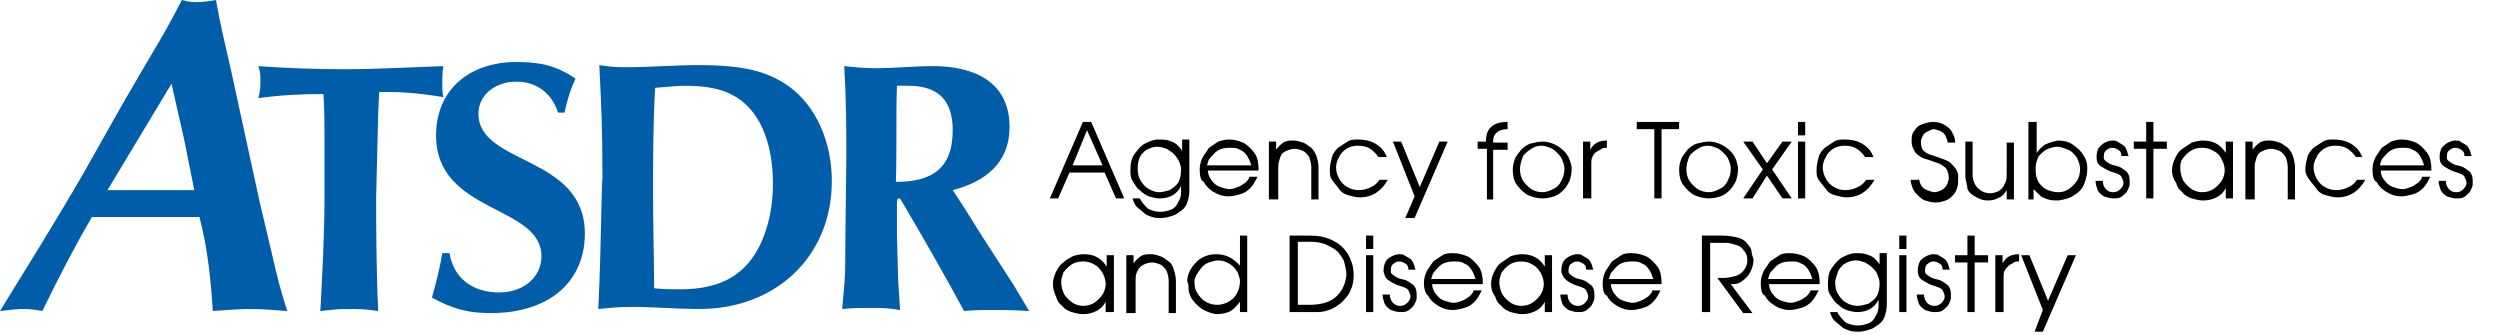 <?xml version="1.0" encoding="utf-8"?>
<!-- Generator: Adobe Illustrator 15.1.0, SVG Export Plug-In  -->
<!DOCTYPE svg PUBLIC "-//W3C//DTD SVG 1.1//EN" "http://www.w3.org/Graphics/SVG/1.1/DTD/svg11.dtd">
<svg version="1.1"
	 xmlns="http://www.w3.org/2000/svg" xmlns:xlink="http://www.w3.org/1999/xlink" xmlns:a="http://ns.adobe.com/AdobeSVGViewerExtensions/3.0/"
	 x="0px" y="0px" width="246px" height="33px" viewBox="0 0 246 33"
	 overflow="visible" enable-background="new 0 0 246 33" xml:space="preserve">
<defs>
</defs>
<path fill="#005DAA" d="M22.776,7.118C21.962,3.457,21.759,2.847,21.251,0C20.64,0.102,20.03,0.204,19.42,0.204
	c-0.508,0-0.814,0-1.525-0.204c-1.932,3.763-2.338,4.168-5.795,10.167l-3.965,7.018C5.491,21.76,2.746,26.131,0,30.605
	c0.813-0.102,1.729-0.202,2.237-0.202c0.812,0,1.423,0.101,1.931,0.202c1.526-3.15,3.152-6.303,4.88-9.254c1.933,0,3.763,0,5.694,0
	c1.627,0,3.254,0,4.881,0c0.813,3.052,1.118,6.204,1.322,9.254c1.22-0.102,2.745-0.202,3.66-0.202c1.22,0,2.44,0.101,3.661,0.202
	c-0.712-2.236-0.915-3.05-1.525-5.694l-1.221-5.185L22.776,7.118L22.776,7.118L22.776,7.118z M16.878,8.237l1.221,5.389l1.017,5.083
	c-1.626,0-3.152,0-4.677,0c-1.526,0-2.135,0-3.864,0L16.878,8.237L16.878,8.237L16.878,8.237z"/>
<path fill="#005DAA" d="M37.215,11.083l0.101-2.033c0.408,0,0.61,0,0.915,0c1.323,0,2.949,0.102,5.39,0.508
	c-0.101-0.609-0.101-0.813-0.101-1.321c0-0.51,0-1.018,0.101-1.729c-3.254,0.102-6.405,0.304-9.761,0.304
	c-2.847,0-5.592-0.102-8.439-0.304c0.204,0.609,0.204,0.812,0.204,1.524c0,0.507,0,0.813-0.204,1.627
	c2.135-0.306,4.271-0.407,6.406-0.407c0.102,1.526,0.102,2.949,0.102,4.475v5.593c0,3.761-0.204,7.523-0.407,11.285
	c1.118-0.102,1.524-0.202,2.542-0.202c1.22,0,1.83,0,3.153,0.202c-0.204-3.762-0.204-9.556-0.204-11.185L37.215,11.083
	L37.215,11.083L37.215,11.083z"/>
<path fill="#005DAA" d="M55.517,11.185c0.407-1.728,0.609-2.339,1.118-3.458C54.805,6.508,53.279,6.1,50.839,6.1
	c-4.78,0-7.93,2.849-7.93,7.22c0,7.729,10.37,6.812,10.37,11.896c0,2.033-1.728,3.559-4.168,3.559c-2.644,0-4.474-1.424-4.88-3.864
	h-0.711c-0.204,1.323-0.61,2.95-1.018,4.373c2.034,1.119,3.559,1.524,5.796,1.524c5.694,0,9.252-3.051,9.252-7.83
	c0-7.727-10.472-6.708-10.472-11.793c0-1.831,1.626-3.152,3.762-3.152c1.932,0,3.457,1.119,4.067,3.05h0.61V11.185L55.517,11.185z"
	/>
<path fill="#005DAA" d="M58.872,30.403c1.321-0.103,1.831-0.205,3.254-0.205c2.237,0,4.474,0.205,6.711,0.205
	c7.422,0,13.015-5.085,13.015-12.608c0-3.763-1.525-7.322-4.168-9.254c-2.135-1.523-4.473-2.134-8.948-2.134
	c-2.338,0-4.677,0.204-7.016,0.204c-1.016,0-1.423,0-2.746-0.204c0.204,4.373,0.306,6,0.306,11.184
	C59.177,17.997,59.177,24.199,58.872,30.403L58.872,30.403L58.872,30.403z M74.937,23.793c-1.424,3.152-3.863,4.676-8.032,4.676
	c-1.018,0-1.424,0-2.542-0.101c0-3.051-0.101-6.101-0.101-9.252c0-3.457,0-6.916,0.203-10.474c1.423-0.103,2.136-0.204,2.948-0.204
	c2.034,0,3.559,0.305,4.678,0.915c2.542,1.323,3.966,4.474,3.966,8.745C76.056,20.54,75.547,22.369,74.937,23.793L74.937,23.793
	L74.937,23.793z"/>
<path fill="#005DAA" d="M83.173,25.726c0,1.625-0.101,2.439-0.306,4.677c1.22-0.103,1.628-0.103,2.746-0.103
	c1.221,0,1.729,0,2.949,0.203c-0.102-2.034-0.203-2.746-0.203-3.761l-0.101-3.56c0-1.12,0-2.134,0-3.254
	c0-0.306,0.101-0.407,0.203-0.407s0.102,0,0.407,0.51c2.034,3.456,4.067,7.014,5.998,10.573c1.221-0.102,1.729-0.102,2.847-0.102
	c1.119,0,1.729,0,3.559,0.102l-1.525-2.542l-3.151-4.88c-1.525-2.44-1.831-2.949-2.847-4.475c3.151-0.812,5.592-2.643,5.592-6.201
	c0-4.576-3.661-5.999-7.524-5.999c-1.83,0-3.762,0.203-5.592,0.203c-0.712,0-1.221,0-3.151-0.203
	c0.203,3.659,0.203,5.591,0.203,9.252C83.173,23.081,83.173,25.318,83.173,25.726L83.173,25.726L83.173,25.726z M88.155,17.897
	c0.102-3.154,0-6.306,0.102-9.458c0.61,0,0.812,0,1.117,0c2.95,0,4.373,1.424,4.373,4.373
	C93.748,16.574,91.714,17.897,88.155,17.897L88.155,17.897L88.155,17.897z"/>
<path d="M106.559,11.999h0.813l3.253,7.523h-0.813l-1.118-2.542h-3.457l-1.118,2.542h-0.813L106.559,11.999z M106.965,12.812
	l-1.423,3.458h2.95L106.965,12.812z"/>
<path d="M111.236,16.674c0-0.608,0.103-1.117,0.407-1.525c0.305-0.406,0.61-0.812,1.016-1.016c0.407-0.202,0.814-0.406,1.322-0.406
	c0.305,0,0.711,0,1.017,0.101c0.305,0.104,0.61,0.204,0.813,0.407c0.203,0.204,0.406,0.406,0.509,0.61v-1.118h0.711v5.084
	c0,0.405-0.102,0.812-0.204,1.118c-0.102,0.305-0.305,0.61-0.61,0.813c-0.305,0.203-0.507,0.406-0.915,0.509
	c-0.305,0.1-0.711,0.203-1.016,0.203s-0.61,0-0.916-0.104c-0.304-0.1-0.609-0.202-0.813-0.405c-0.203-0.203-0.508-0.406-0.712-0.61
	c-0.203-0.204-0.305-0.508-0.406-0.813h0.712c0.203,0.407,0.508,0.712,0.813,1.018c0.406,0.203,0.813,0.304,1.22,0.304
	c0.407,0,0.712-0.101,1.017-0.203c0.305-0.101,0.61-0.406,0.711-0.711c0.203-0.306,0.305-0.609,0.305-1.017v-0.61
	c-0.406,0.814-1.118,1.22-2.135,1.22c-0.305,0-0.712-0.102-1.016-0.202c-0.305-0.104-0.61-0.306-0.915-0.611
	c-0.306-0.202-0.508-0.609-0.712-0.914C111.236,17.489,111.236,17.185,111.236,16.674z M111.948,16.574
	c0,0.509,0.102,0.915,0.305,1.221c0.203,0.305,0.406,0.61,0.813,0.813c0.304,0.203,0.711,0.305,1.016,0.305
	c0.305,0,0.61-0.102,1.018-0.204c0.305-0.202,0.61-0.406,0.813-0.712c0.203-0.305,0.305-0.812,0.305-1.322
	c0-0.305-0.102-0.507-0.203-0.812c-0.102-0.202-0.304-0.508-0.508-0.713c-0.204-0.201-0.406-0.304-0.712-0.508
	c-0.305-0.102-0.61-0.202-0.915-0.202c-0.509,0-0.915,0.202-1.22,0.406c-0.305,0.304-0.508,0.509-0.609,0.915
	C111.948,16.167,111.948,16.37,111.948,16.574z"/>
<path d="M118.049,16.674c0-0.404,0.101-0.812,0.305-1.22c0.203-0.306,0.407-0.609,0.61-0.915c0.305-0.202,0.609-0.406,0.915-0.608
	c0.306-0.104,0.712-0.204,1.017-0.204c0.509,0,0.915,0.101,1.423,0.305c0.407,0.203,0.813,0.609,1.118,1.017
	c0.306,0.406,0.408,1.018,0.408,1.626v0.104h-4.983c0,0.407,0.203,0.812,0.407,1.017c0.204,0.305,0.508,0.508,0.813,0.61
	c0.305,0.102,0.61,0.203,0.915,0.203s0.509-0.102,0.813-0.203c0.306-0.103,0.508-0.306,0.711-0.408
	c0.204-0.202,0.408-0.407,0.408-0.609h0.812c-0.202,0.407-0.407,0.815-0.712,1.119c-0.305,0.305-0.609,0.508-1.016,0.61
	c-0.408,0.1-0.713,0.203-1.119,0.203c-0.509,0-0.916-0.104-1.423-0.407c-0.408-0.204-0.813-0.61-1.017-1.016
	C118.15,17.794,118.049,17.285,118.049,16.674z M123.132,16.27c-0.102-0.306-0.202-0.61-0.406-0.916s-0.407-0.509-0.711-0.611
	c-0.306-0.203-0.61-0.203-1.018-0.203c-0.509,0-0.915,0.102-1.221,0.306c-0.304,0.203-0.508,0.509-0.712,0.712
	c-0.203,0.203-0.203,0.509-0.304,0.713H123.132z"/>
<path d="M124.86,19.522v-5.591h0.712v0.812c0.204-0.304,0.407-0.508,0.711-0.711c0.306-0.204,0.611-0.204,1.018-0.204
	c0.305,0,0.61,0.104,0.915,0.204c0.306,0.102,0.509,0.306,0.814,0.508c0.203,0.203,0.405,0.509,0.508,0.814
	c0.102,0.306,0.203,0.712,0.203,1.118v3.151h-0.711v-3.151c0-0.406-0.103-0.712-0.205-1.018c-0.202-0.306-0.405-0.507-0.609-0.609
	c-0.305-0.103-0.508-0.204-0.812-0.204c-0.306,0-0.61,0.102-0.814,0.204c-0.306,0.103-0.509,0.304-0.609,0.609
	c-0.103,0.306-0.203,0.611-0.203,0.915v3.254h-0.916V19.522z"/>
<path d="M130.859,16.674c0-0.404,0.102-0.812,0.204-1.22c0.101-0.406,0.406-0.712,0.609-0.915c0.306-0.202,0.61-0.406,0.915-0.608
	c0.306-0.204,0.712-0.204,1.018-0.204c0.61,0,1.22,0.101,1.729,0.406c0.508,0.306,0.915,0.712,1.119,1.321h-0.813
	c-0.204-0.306-0.51-0.609-0.814-0.813c-0.306-0.202-0.712-0.304-1.22-0.304c-0.406,0-0.813,0.102-1.118,0.304
	c-0.306,0.204-0.61,0.508-0.713,0.813c-0.203,0.306-0.305,0.713-0.305,1.018c0,0.407,0.102,0.713,0.305,1.117
	c0.204,0.308,0.407,0.613,0.813,0.815c0.306,0.203,0.712,0.304,1.119,0.304c0.406,0,0.812-0.101,1.221-0.304
	c0.406-0.202,0.609-0.408,0.812-0.713h0.813c-0.61,1.119-1.524,1.729-2.746,1.729c-0.406,0-0.711-0.101-1.117-0.204
	c-0.407-0.1-0.712-0.304-0.916-0.608c-0.203-0.306-0.508-0.611-0.711-0.916C130.859,17.387,130.859,17.185,130.859,16.674
	C130.859,16.778,130.859,16.778,130.859,16.674L130.859,16.674z"/>
<path d="M139.197,19.32l-2.134-5.389h0.812l1.83,4.474l1.931-4.474h0.814l-3.254,7.523h-0.915L139.197,19.32z"/>
<path d="M146.314,19.522v-4.881H145.4v-0.71h0.812c0-1.323,0.713-1.933,2.136-1.933v0.71c-0.407,0-0.812,0.104-1.018,0.306
	c-0.305,0.205-0.405,0.51-0.405,0.917v0.101h1.423v0.711h-1.423v4.881h-0.611V19.522z"/>
<path d="M148.856,16.674c0-0.404,0.103-0.71,0.204-1.015c0.102-0.306,0.405-0.611,0.609-0.917c0.306-0.304,0.609-0.508,0.915-0.609
	c0.406-0.102,0.814-0.202,1.222-0.202c0.405,0,0.812,0.101,1.219,0.304c0.406,0.204,0.813,0.508,1.119,0.914
	c0.305,0.408,0.406,0.815,0.508,1.323v0.102v0.101c0,0.408-0.102,0.814-0.203,1.12c-0.204,0.408-0.407,0.712-0.61,0.914
	c-0.305,0.306-0.608,0.508-0.914,0.611c-0.306,0.101-0.713,0.202-1.118,0.202c-0.51,0-0.917-0.102-1.424-0.306
	c-0.407-0.202-0.814-0.608-1.119-1.014C148.959,17.794,148.856,17.285,148.856,16.674z M149.568,16.674
	c0,0.408,0.102,0.814,0.305,1.12c0.204,0.305,0.51,0.61,0.813,0.813c0.305,0.203,0.713,0.305,1.12,0.305
	c0.304,0,0.609-0.102,1.015-0.305c0.409-0.203,0.61-0.405,0.814-0.813c0.203-0.407,0.306-0.712,0.306-1.221
	c0-0.304-0.103-0.508-0.204-0.813s-0.306-0.509-0.507-0.712c-0.205-0.203-0.409-0.407-0.713-0.509
	c-0.306-0.101-0.509-0.202-0.814-0.202c-0.406,0-0.712,0.102-1.017,0.304c-0.304,0.204-0.609,0.407-0.813,0.713
	C149.67,15.862,149.568,16.27,149.568,16.674z"/>
<path d="M155.771,19.522v-5.591h0.713v0.812c0.305-0.609,0.812-0.915,1.627-0.915v0.712c-0.204,0-0.407,0-0.509,0.102
	s-0.407,0.204-0.509,0.307c-0.203,0.101-0.305,0.304-0.406,0.507c-0.102,0.205-0.102,0.407-0.102,0.611v3.456H155.771z"/>
<path d="M162.786,19.522v-6.813h-1.728v-0.71h4.169v0.71h-1.729v6.813H162.786z"/>
<path d="M165.228,16.674c0-0.404,0.101-0.71,0.203-1.015c0.102-0.306,0.406-0.611,0.609-0.917c0.305-0.304,0.61-0.508,0.915-0.609
	c0.407-0.102,0.813-0.202,1.221-0.202c0.406,0,0.813,0.101,1.221,0.304c0.406,0.204,0.812,0.508,1.117,0.914
	c0.305,0.408,0.407,0.815,0.509,1.323v0.102v0.101c0,0.408-0.102,0.814-0.204,1.12c-0.202,0.408-0.405,0.712-0.609,0.914
	c-0.306,0.306-0.61,0.508-0.916,0.611c-0.304,0.101-0.71,0.202-1.117,0.202c-0.508,0-0.915-0.102-1.424-0.306
	c-0.407-0.202-0.812-0.608-1.118-1.014C165.328,17.794,165.228,17.285,165.228,16.674z M165.939,16.674
	c0,0.408,0.101,0.814,0.305,1.12c0.202,0.305,0.508,0.61,0.812,0.813c0.306,0.203,0.712,0.305,1.119,0.305
	c0.305,0,0.61-0.102,1.017-0.305s0.61-0.405,0.813-0.813c0.203-0.407,0.306-0.712,0.306-1.221c0-0.304-0.103-0.508-0.203-0.813
	c-0.103-0.306-0.306-0.509-0.51-0.712c-0.202-0.203-0.406-0.407-0.711-0.509c-0.305-0.101-0.509-0.202-0.813-0.202
	c-0.406,0-0.712,0.102-1.018,0.304c-0.305,0.204-0.61,0.407-0.812,0.713C166.04,15.862,165.939,16.27,165.939,16.674z"/>
<path d="M171.531,19.522l1.932-2.848l-1.932-2.743h0.915l1.423,2.135l1.525-2.135h0.915l-1.932,2.743l1.932,2.848h-0.915
	l-1.525-2.237l-1.423,2.237H171.531z"/>
<path d="M176.921,13.32v-1.321h0.711v1.321H176.921z M176.921,19.522v-5.591h0.711v5.591H176.921z"/>
<path d="M178.751,16.674c0-0.404,0.101-0.812,0.202-1.22c0.103-0.406,0.407-0.712,0.61-0.915c0.305-0.202,0.61-0.406,0.915-0.608
	c0.306-0.204,0.712-0.204,1.019-0.204c0.609,0,1.219,0.101,1.727,0.406c0.509,0.306,0.916,0.712,1.118,1.321h-0.813
	c-0.202-0.306-0.507-0.609-0.812-0.813c-0.305-0.202-0.712-0.304-1.219-0.304c-0.408,0-0.815,0.102-1.12,0.304
	c-0.306,0.204-0.61,0.508-0.712,0.813c-0.203,0.306-0.305,0.713-0.305,1.018c0,0.407,0.102,0.713,0.305,1.117
	c0.203,0.308,0.406,0.613,0.813,0.815c0.306,0.203,0.712,0.304,1.119,0.304c0.406,0,0.813-0.101,1.22-0.304
	c0.406-0.202,0.609-0.408,0.813-0.713h0.814c-0.611,1.119-1.526,1.729-2.746,1.729c-0.407,0-0.712-0.101-1.119-0.204
	c-0.406-0.1-0.712-0.304-0.915-0.608c-0.203-0.306-0.509-0.611-0.712-0.916C178.751,17.387,178.751,17.185,178.751,16.674
	C178.751,16.778,178.751,16.778,178.751,16.674L178.751,16.674z"/>
<path d="M188.815,17.387c0,0.305,0.103,0.609,0.204,0.815c0.102,0.202,0.306,0.405,0.609,0.506c0.306,0.103,0.51,0.204,0.712,0.204
	c0.203,0,0.509-0.102,0.713-0.204c0.203-0.101,0.406-0.304,0.508-0.506c0.102-0.206,0.202-0.511,0.202-0.714
	c0-0.304-0.101-0.609-0.202-0.814c-0.102-0.202-0.407-0.404-0.813-0.608c-0.407-0.102-0.813-0.306-1.22-0.406
	c-0.407-0.103-0.713-0.306-1.018-0.611c-0.203-0.306-0.405-0.609-0.405-1.117v-0.104v-0.101c0-0.407,0.101-0.713,0.304-0.915
	c0.204-0.305,0.406-0.508,0.814-0.611c0.305-0.102,0.61-0.203,1.017-0.203s0.813,0.101,1.117,0.305
	c0.306,0.204,0.611,0.405,0.714,0.71c0.203,0.306,0.304,0.611,0.304,0.915v0.103h-0.712c-0.102-0.406-0.203-0.712-0.406-0.915
	c-0.203-0.204-0.509-0.305-0.916-0.408c-0.202,0-0.406,0.104-0.61,0.204c-0.202,0.102-0.405,0.204-0.507,0.407
	c-0.103,0.204-0.204,0.407-0.204,0.611c0,0.508,0.102,0.812,0.407,1.017c0.202,0.201,0.608,0.304,1.22,0.507
	c0.508,0.205,1.017,0.306,1.322,0.611c0.306,0.304,0.608,0.608,0.712,1.119c0,0.202,0,0.404,0,0.507c0,0.305,0,0.511-0.104,0.814
	c-0.101,0.305-0.202,0.508-0.405,0.71c-0.203,0.204-0.408,0.407-0.712,0.51c-0.306,0.102-0.61,0.203-1.018,0.203
	c-0.304,0-0.712-0.102-1.016-0.203c-0.306-0.103-0.509-0.306-0.712-0.51c-0.203-0.202-0.407-0.405-0.509-0.71
	c-0.101-0.304-0.202-0.51-0.202-0.814h0.812V17.387z"/>
<path d="M193.392,17.285v-3.354h0.712v3.254c0,0.507,0.203,1.018,0.508,1.321c0.306,0.305,0.712,0.508,1.222,0.508
	c0.304,0,0.609-0.102,0.812-0.203c0.203-0.103,0.509-0.406,0.609-0.712c0.203-0.305,0.203-0.61,0.203-1.017v-3.051h0.713v5.592
	h-0.713v-0.915c-0.203,0.306-0.406,0.611-0.71,0.712c-0.306,0.203-0.713,0.306-1.119,0.306s-0.813-0.103-1.119-0.306
	c-0.406-0.204-0.71-0.406-0.915-0.812C193.595,18.203,193.392,17.794,193.392,17.285z"/>
<path d="M199.595,19.522v-7.523h0.812v3.05c0.205-0.306,0.51-0.609,0.814-0.813c0.408-0.203,0.814-0.304,1.22-0.407
	c0.611,0,1.119,0.104,1.526,0.407c0.405,0.305,0.813,0.61,1.017,1.017c0.304,0.408,0.406,0.814,0.406,1.322
	c0,0.509-0.103,1.016-0.306,1.525c-0.201,0.509-0.507,0.813-1.018,1.117c-0.404,0.306-0.914,0.407-1.523,0.51
	c-0.306,0-0.712,0-1.018-0.103c-0.305-0.102-0.609-0.203-0.813-0.407c-0.202-0.202-0.406-0.405-0.609-0.608v1.016h-0.508V19.522z
	 M200.306,16.574c0,0.306,0,0.611,0.101,0.915c0.104,0.306,0.205,0.508,0.408,0.714c0.203,0.202,0.406,0.405,0.711,0.506
	c0.306,0.103,0.611,0.204,1.018,0.204s0.711-0.102,1.017-0.305c0.305-0.203,0.61-0.509,0.812-0.813
	c0.205-0.306,0.306-0.712,0.306-1.221c0-0.304-0.101-0.508-0.202-0.813c-0.104-0.306-0.306-0.509-0.509-0.712
	s-0.407-0.306-0.713-0.407c-0.305-0.102-0.507-0.202-0.813-0.202c-0.304,0-0.609,0.101-0.915,0.202
	c-0.305,0.102-0.609,0.407-0.914,0.713C200.406,15.76,200.306,16.167,200.306,16.574z"/>
<path d="M206.306,15.557c0-0.103,0-0.103,0-0.203c0-0.306,0.101-0.611,0.201-0.814c0.205-0.202,0.407-0.406,0.611-0.508
	c0.203-0.101,0.51-0.204,0.713-0.204c0.202,0,0.404,0,0.507,0.104c0.205,0.101,0.306,0.202,0.509,0.304
	c0.202,0.103,0.306,0.305,0.406,0.508c0.102,0.205,0.102,0.406,0.205,0.611h-0.712c0-0.306-0.103-0.509-0.306-0.611
	c-0.205-0.102-0.306-0.203-0.609-0.203c-0.203,0-0.407,0.102-0.51,0.203c-0.203,0.103-0.304,0.306-0.304,0.611c0,0,0,0,0,0.101
	c0,0.103,0,0.103,0,0.103c0,0.203,0.202,0.305,0.508,0.509s0.609,0.204,0.915,0.304c0.306,0.103,0.509,0.305,0.812,0.51
	c0.205,0.203,0.306,0.508,0.306,0.915c0,0.103,0,0.202,0,0.305c0,0.306-0.204,0.609-0.306,0.813
	c-0.204,0.204-0.406,0.407-0.609,0.508c-0.203,0.102-0.509,0.102-0.712,0.102c-0.304,0-0.61-0.102-0.914-0.202
	c-0.306-0.203-0.511-0.407-0.611-0.611c-0.101-0.304-0.203-0.609-0.203-0.914h0.711c0,0.305,0.104,0.61,0.306,0.813
	c0.204,0.203,0.408,0.305,0.712,0.305s0.509-0.102,0.712-0.305s0.306-0.405,0.306-0.611c0-0.202-0.103-0.407-0.203-0.609
	c-0.103-0.202-0.408-0.305-0.713-0.407c-0.405-0.101-0.813-0.306-1.119-0.508C206.507,16.27,206.306,15.964,206.306,15.557z"/>
<path d="M211.186,19.522v-4.881h-1.22v-0.71h1.22v-1.933h0.71v1.933h1.324v0.71h-1.324v4.881H211.186z"/>
<path d="M213.727,16.778c0-0.408,0.103-0.813,0.306-1.221c0.203-0.408,0.407-0.712,0.711-0.916c0.306-0.202,0.611-0.406,0.917-0.609
	c0.304-0.101,0.712-0.204,1.118-0.204c1.017,0,1.729,0.407,2.236,1.221v-1.117h0.712v5.591h-0.712v-1.016
	c-0.204,0.406-0.508,0.71-0.914,0.914c-0.408,0.203-0.814,0.306-1.322,0.306c-0.406,0-0.712-0.103-1.118-0.204
	c-0.306-0.102-0.713-0.306-0.917-0.609c-0.304-0.204-0.508-0.508-0.608-0.916C213.829,17.589,213.727,17.185,213.727,16.778z
	 M214.541,16.574c0,0.406,0.103,0.813,0.306,1.221c0.202,0.305,0.508,0.61,0.813,0.813c0.304,0.203,0.712,0.305,1.016,0.305
	c0.407,0,0.815-0.102,1.119-0.305c0.306-0.203,0.61-0.509,0.813-0.813c0.202-0.306,0.304-0.712,0.304-1.017
	c0-0.408-0.102-0.712-0.304-1.118c-0.203-0.408-0.407-0.611-0.813-0.814c-0.304-0.204-0.712-0.306-1.119-0.306
	c-0.406,0-0.813,0.102-1.117,0.306c-0.306,0.203-0.611,0.509-0.815,0.814C214.541,15.964,214.541,16.27,214.541,16.574z"/>
<path d="M220.947,19.522v-5.591h0.711v0.812c0.203-0.304,0.406-0.508,0.712-0.711c0.305-0.204,0.608-0.204,1.017-0.204
	c0.305,0,0.61,0.104,0.915,0.204c0.306,0.102,0.508,0.306,0.813,0.508c0.205,0.203,0.406,0.509,0.509,0.814
	c0.101,0.306,0.202,0.712,0.202,1.118v3.151h-0.711v-3.151c0-0.406-0.101-0.712-0.203-1.018c-0.203-0.306-0.405-0.507-0.61-0.609
	c-0.305-0.103-0.51-0.204-0.812-0.204c-0.306,0-0.611,0.102-0.814,0.204c-0.305,0.103-0.508,0.304-0.61,0.609
	c-0.102,0.306-0.203,0.611-0.203,0.915v3.254h-0.914V19.522z"/>
<path d="M226.844,16.674c0-0.404,0.102-0.812,0.205-1.22c0.101-0.406,0.406-0.712,0.608-0.915c0.306-0.202,0.611-0.406,0.915-0.608
	c0.306-0.204,0.712-0.204,1.016-0.204c0.612,0,1.222,0.101,1.73,0.406c0.508,0.306,0.914,0.712,1.119,1.321h-0.611
	c-0.203-0.306-0.508-0.609-0.813-0.813c-0.306-0.202-0.711-0.304-1.221-0.304c-0.406,0-0.813,0.102-1.119,0.304
	c-0.304,0.204-0.609,0.508-0.71,0.813c-0.204,0.306-0.306,0.713-0.306,1.018c0,0.407,0.102,0.713,0.306,1.117
	c0.204,0.308,0.406,0.613,0.812,0.815c0.306,0.203,0.711,0.304,1.12,0.304c0.406,0,0.812-0.101,1.22-0.304
	c0.405-0.202,0.609-0.408,0.813-0.713h0.812c-0.608,1.119-1.524,1.729-2.744,1.729c-0.408,0-0.712-0.101-1.118-0.204
	c-0.407-0.1-0.711-0.304-0.915-0.608c-0.204-0.306-0.508-0.611-0.713-0.916C227.049,17.387,226.844,17.185,226.844,16.674
	C226.844,16.778,226.844,16.778,226.844,16.674L226.844,16.674z"/>
<path d="M233.452,16.674c0-0.404,0.103-0.812,0.306-1.22c0.204-0.306,0.406-0.609,0.609-0.915c0.306-0.202,0.611-0.406,0.917-0.608
	c0.303-0.104,0.712-0.204,1.016-0.204c0.508,0,0.915,0.101,1.424,0.305c0.406,0.203,0.812,0.609,1.119,1.017
	c0.304,0.406,0.405,1.018,0.405,1.626v0.104h-4.981c0,0.407,0.202,0.812,0.406,1.017c0.204,0.305,0.509,0.508,0.813,0.61
	c0.306,0.102,0.611,0.203,0.915,0.203c0.305,0,0.509-0.102,0.813-0.203c0.306-0.103,0.509-0.306,0.712-0.408
	c0.203-0.202,0.406-0.407,0.406-0.609h0.813c-0.202,0.407-0.406,0.815-0.712,1.119c-0.305,0.305-0.608,0.508-1.016,0.61
	c-0.407,0.1-0.713,0.203-1.119,0.203c-0.508,0-0.915-0.104-1.423-0.407c-0.51-0.305-0.813-0.61-1.018-1.016
	C233.555,17.794,233.452,17.285,233.452,16.674z M238.536,16.27c-0.102-0.306-0.203-0.61-0.406-0.916s-0.406-0.509-0.711-0.611
	c-0.306-0.203-0.611-0.203-1.018-0.203c-0.509,0-0.915,0.102-1.22,0.306c-0.305,0.203-0.509,0.509-0.713,0.712
	c-0.202,0.203-0.202,0.509-0.305,0.713H238.536z"/>
<path d="M240.062,15.557c0-0.103,0-0.103,0-0.203c0-0.306,0.103-0.611,0.205-0.814c0.202-0.202,0.406-0.406,0.609-0.508
	c0.203-0.101,0.508-0.204,0.711-0.204c0.205,0,0.407,0,0.509,0.104c0.202,0.101,0.306,0.202,0.508,0.304
	c0.204,0.103,0.306,0.305,0.408,0.508c0.101,0.205,0.101,0.406,0.203,0.611h-0.713c0-0.306-0.101-0.509-0.306-0.611
	c-0.202-0.102-0.304-0.203-0.609-0.203c-0.203,0-0.406,0.102-0.508,0.203c-0.203,0.103-0.306,0.306-0.306,0.611c0,0,0,0,0,0.101
	c0,0.103,0,0.103,0,0.103c0,0.203,0.204,0.305,0.508,0.509c0.306,0.204,0.611,0.204,0.915,0.304c0.306,0.103,0.51,0.305,0.815,0.51
	c0.203,0.203,0.304,0.508,0.304,0.915c0,0.103,0,0.202,0,0.305c0,0.306-0.203,0.609-0.304,0.813
	c-0.204,0.204-0.408,0.407-0.61,0.508c-0.205,0.102-0.509,0.102-0.713,0.102c-0.305,0-0.609-0.102-0.915-0.202
	c-0.305-0.203-0.507-0.407-0.609-0.611c-0.103-0.304-0.203-0.609-0.203-0.914h0.712c0,0.305,0.101,0.61,0.305,0.813
	c0.203,0.203,0.406,0.305,0.711,0.305c0.306,0,0.508-0.102,0.713-0.305c0.202-0.203,0.305-0.405,0.305-0.611
	c0-0.202-0.103-0.407-0.204-0.609c-0.101-0.202-0.406-0.305-0.71-0.407c-0.408-0.101-0.814-0.306-1.119-0.508
	C240.267,16.27,240.062,15.964,240.062,15.557z"/>
<path d="M103.61,27.96c0-0.405,0.102-0.812,0.305-1.218c0.204-0.408,0.407-0.713,0.712-0.917c0.305-0.304,0.61-0.405,0.915-0.609
	c0.306-0.103,0.712-0.202,1.119-0.202c1.017,0,1.729,0.406,2.237,1.22v-1.12h0.711v5.595h-0.813v-1.018
	c-0.203,0.406-0.509,0.712-0.915,0.914c-0.408,0.203-0.813,0.306-1.322,0.306c-0.407,0-0.712-0.103-1.119-0.202
	c-0.305-0.104-0.712-0.306-0.916-0.611c-0.304-0.205-0.508-0.509-0.61-0.917C103.712,28.775,103.61,28.369,103.61,27.96z
	 M104.424,27.757c0,0.408,0.101,0.815,0.304,1.221c0.203,0.306,0.508,0.61,0.813,0.815c0.306,0.202,0.712,0.304,1.018,0.304
	c0.406,0,0.813-0.102,1.118-0.304c0.306-0.205,0.61-0.51,0.814-0.815c0.203-0.306,0.305-0.712,0.305-1.018
	c0-0.405-0.102-0.711-0.305-1.117c-0.204-0.306-0.408-0.609-0.814-0.813c-0.305-0.204-0.712-0.304-1.118-0.304
	c-0.407,0-0.813,0.1-1.119,0.304c-0.305,0.204-0.61,0.508-0.813,0.813C104.525,27.149,104.424,27.455,104.424,27.757z"/>
<path d="M110.83,30.708v-5.595h0.711v0.814c0.204-0.306,0.407-0.508,0.712-0.712c0.305-0.202,0.61-0.202,1.016-0.202
	c0.306,0,0.61,0.1,0.916,0.202c0.305,0.102,0.508,0.306,0.813,0.51c0.305,0.202,0.407,0.508,0.508,0.812
	c0.102,0.306,0.204,0.712,0.204,1.119v3.151h-0.712v-3.151c0-0.407-0.101-0.711-0.204-1.017c-0.203-0.306-0.407-0.509-0.61-0.61
	c-0.305-0.102-0.508-0.204-0.814-0.204c-0.304,0-0.609,0.103-0.813,0.204c-0.203,0.102-0.508,0.305-0.61,0.61
	c-0.203,0.306-0.203,0.609-0.203,0.915v3.253h-0.915V30.708z"/>
<path d="M116.828,27.657c0-0.508,0.204-1.017,0.508-1.423c0.305-0.408,0.61-0.712,1.017-0.916c0.407-0.204,0.814-0.304,1.322-0.304
	s0.915,0.1,1.321,0.304c0.407,0.204,0.712,0.508,1.018,0.813v-2.948h0.711v7.525h-0.711v-1.018c-0.306,0.406-0.61,0.712-0.916,0.914
	c-0.406,0.203-0.814,0.306-1.322,0.306c-0.406,0-0.915-0.202-1.322-0.407c-0.406-0.203-0.813-0.611-1.118-1.016
	c-0.305-0.407-0.406-0.915-0.406-1.527C116.828,27.757,116.828,27.657,116.828,27.657z M117.54,27.555c0,0.102,0,0.202,0,0.306
	c0,0.405,0.101,0.712,0.305,1.018c0.204,0.302,0.406,0.609,0.813,0.812c0.305,0.201,0.711,0.305,1.118,0.305
	c0.408,0,0.712-0.104,1.119-0.305c0.305-0.203,0.61-0.407,0.813-0.812c0.202-0.409,0.306-0.713,0.306-1.222
	c0-0.202-0.104-0.508-0.204-0.813c-0.204-0.306-0.406-0.609-0.712-0.813c-0.305-0.204-0.712-0.407-1.22-0.407
	c-0.306,0-0.61,0.104-0.915,0.203c-0.305,0.103-0.61,0.306-0.813,0.611C117.845,26.843,117.641,27.149,117.54,27.555z"/>
<path d="M126.895,30.708v-7.525h2.033c0.712,0,1.321,0.101,1.831,0.305c0.508,0.203,1.016,0.509,1.321,0.814
	c0.304,0.305,0.61,0.712,0.813,1.22s0.306,0.915,0.306,1.523c0,0.611-0.103,1.12-0.306,1.527c-0.203,0.508-0.51,0.812-0.915,1.221
	c-0.407,0.304-0.814,0.609-1.22,0.71c-0.51,0.205-0.915,0.205-1.424,0.205H126.895L126.895,30.708z M127.708,23.793v6.202h1.117
	c1.019,0,1.934-0.202,2.544-0.712c0.609-0.509,1.015-1.221,1.118-2.238c0-0.405-0.104-0.812-0.204-1.22
	c-0.102-0.405-0.406-0.712-0.61-1.017c-0.304-0.306-0.712-0.507-1.118-0.71c-0.406-0.204-1.017-0.306-1.524-0.306H127.708
	L127.708,23.793z"/>
<path d="M134.418,24.503v-1.32h0.712v1.32H134.418z M134.418,30.708v-5.595h0.712v5.595H134.418z"/>
<path d="M136.146,26.743c0-0.103,0-0.103,0-0.205c0-0.304,0.103-0.609,0.204-0.812c0.103-0.204,0.406-0.408,0.609-0.51
	c0.204-0.103,0.509-0.202,0.713-0.202c0.203,0,0.405,0,0.508,0.1c0.203,0.103,0.305,0.204,0.508,0.307
	c0.205,0.102,0.305,0.306,0.407,0.508c0.102,0.203,0.102,0.406,0.203,0.609h-0.711c0-0.304-0.103-0.508-0.306-0.609
	c-0.204-0.103-0.305-0.202-0.609-0.202c-0.204,0-0.407,0.1-0.509,0.202c-0.204,0.102-0.305,0.306-0.305,0.609c0,0,0,0,0,0.103
	s0,0.103,0,0.103c0,0.203,0.204,0.303,0.508,0.507c0.306,0.205,0.61,0.205,0.915,0.306c0.306,0.102,0.508,0.306,0.813,0.508
	c0.203,0.203,0.306,0.51,0.306,0.915c0,0.103,0,0.202,0,0.306c0,0.305-0.204,0.608-0.306,0.813c-0.203,0.203-0.407,0.406-0.61,0.508
	c-0.203,0.104-0.508,0.104-0.712,0.104c-0.305,0-0.609-0.104-0.914-0.205c-0.306-0.203-0.509-0.406-0.61-0.611
	c-0.103-0.304-0.203-0.608-0.203-0.914h0.711c0,0.306,0.103,0.61,0.307,0.815c0.202,0.202,0.405,0.304,0.71,0.304
	s0.509-0.102,0.712-0.304c0.203-0.205,0.305-0.408,0.305-0.613c0-0.202-0.102-0.405-0.202-0.607
	c-0.103-0.204-0.407-0.307-0.712-0.407c-0.407-0.103-0.812-0.305-1.119-0.509C136.351,27.455,136.249,27.149,136.146,26.743z"/>
<path d="M140.112,27.861c0-0.406,0.102-0.815,0.306-1.221c0.203-0.306,0.406-0.61,0.61-0.914c0.304-0.204,0.608-0.408,0.914-0.612
	c0.306-0.203,0.712-0.203,1.017-0.203c0.509,0,0.915,0.104,1.424,0.306c0.407,0.204,0.813,0.609,1.119,1.018
	c0.305,0.406,0.405,1.016,0.405,1.627v0.1h-4.981c0,0.408,0.204,0.814,0.406,1.018c0.204,0.306,0.509,0.51,0.814,0.61
	c0.305,0.103,0.609,0.205,0.914,0.205c0.306,0,0.51-0.103,0.813-0.205c0.305-0.101,0.509-0.305,0.713-0.408
	c0.203-0.202,0.406-0.405,0.406-0.607h0.813c-0.204,0.405-0.406,0.812-0.712,1.118c-0.305,0.305-0.61,0.507-1.017,0.609
	c-0.407,0.103-0.712,0.203-1.119,0.203c-0.508,0-0.915-0.101-1.423-0.406c-0.508-0.304-0.813-0.609-1.017-1.017
	C140.316,28.978,140.112,28.469,140.112,27.861z M145.196,27.455c-0.102-0.306-0.203-0.611-0.406-0.917
	c-0.203-0.304-0.407-0.508-0.712-0.609c-0.306-0.202-0.61-0.202-1.018-0.202c-0.507,0-0.914,0.1-1.22,0.304
	c-0.305,0.204-0.509,0.508-0.711,0.713c-0.204,0.203-0.204,0.507-0.306,0.712H145.196z"/>
<path d="M146.722,27.96c0-0.405,0.102-0.812,0.305-1.218c0.204-0.408,0.407-0.713,0.712-0.917c0.305-0.203,0.61-0.405,0.915-0.609
	c0.306-0.103,0.712-0.202,1.119-0.202c1.017,0,1.729,0.406,2.236,1.22v-1.12h0.712v5.595h-0.712v-1.018
	c-0.202,0.406-0.508,0.712-0.914,0.914c-0.408,0.203-0.815,0.306-1.322,0.306c-0.407,0-0.712-0.103-1.119-0.202
	c-0.305-0.104-0.712-0.306-0.915-0.611c-0.305-0.205-0.508-0.509-0.61-0.917C146.823,28.775,146.722,28.369,146.722,27.96z
	 M147.536,27.757c0,0.408,0.101,0.815,0.305,1.221c0.202,0.306,0.508,0.61,0.812,0.815c0.306,0.202,0.712,0.304,1.017,0.304
	c0.407,0,0.813-0.102,1.119-0.304c0.306-0.205,0.61-0.51,0.812-0.815c0.205-0.306,0.306-0.712,0.306-1.018
	c0-0.405-0.101-0.711-0.306-1.117c-0.202-0.306-0.405-0.609-0.812-0.813c-0.306-0.204-0.712-0.304-1.119-0.304
	c-0.406,0-0.813,0.1-1.118,0.304s-0.61,0.508-0.813,0.813C147.637,27.149,147.536,27.455,147.536,27.757z"/>
<path d="M153.636,26.743c0-0.103,0-0.103,0-0.205c0-0.304,0.102-0.609,0.203-0.812c0.103-0.204,0.406-0.408,0.61-0.51
	c0.203-0.103,0.508-0.202,0.711-0.202c0.205,0,0.407,0,0.509,0.1c0.203,0.103,0.305,0.204,0.509,0.307
	c0.202,0.102,0.306,0.306,0.407,0.508c0.102,0.203,0.102,0.406,0.203,0.609h-0.712c0-0.304-0.103-0.508-0.306-0.609
	c-0.203-0.103-0.305-0.202-0.61-0.202c-0.203,0-0.405,0.1-0.508,0.202c-0.203,0.102-0.305,0.306-0.305,0.609c0,0,0,0,0,0.103
	s0,0.103,0,0.103c0,0.203,0.203,0.303,0.508,0.507c0.305,0.205,0.61,0.205,0.915,0.306c0.306,0.102,0.509,0.306,0.813,0.508
	c0.204,0.203,0.306,0.51,0.306,0.915c0,0.103,0,0.202,0,0.306c0,0.305-0.203,0.608-0.306,0.813c-0.204,0.203-0.406,0.406-0.61,0.508
	c-0.203,0.104-0.508,0.104-0.711,0.104c-0.306,0-0.61-0.104-0.915-0.205c-0.306-0.203-0.509-0.406-0.61-0.611
	c-0.102-0.304-0.203-0.608-0.203-0.914h0.711c0,0.306,0.103,0.61,0.306,0.815c0.204,0.202,0.406,0.304,0.712,0.304
	c0.305,0,0.508-0.102,0.711-0.304c0.204-0.205,0.306-0.408,0.306-0.613c0-0.202-0.102-0.405-0.203-0.607
	c-0.103-0.204-0.407-0.307-0.711-0.407c-0.408-0.103-0.814-0.305-1.12-0.509C153.941,27.455,153.737,27.149,153.636,26.743z"/>
<path d="M157.703,27.861c0-0.406,0.101-0.815,0.305-1.221c0.204-0.306,0.406-0.61,0.61-0.914c0.305-0.204,0.609-0.408,0.915-0.612
	c0.305-0.203,0.712-0.203,1.017-0.203c0.509,0,0.915,0.104,1.424,0.306c0.406,0.204,0.812,0.609,1.118,1.018
	c0.305,0.406,0.406,1.016,0.406,1.627v0.1h-4.982c0,0.408,0.204,0.814,0.407,1.018c0.203,0.306,0.509,0.51,0.813,0.61
	c0.305,0.103,0.609,0.205,0.915,0.205c0.305,0,0.509-0.103,0.813-0.205c0.305-0.101,0.509-0.305,0.712-0.408
	c0.203-0.202,0.407-0.405,0.407-0.607h0.812c-0.203,0.405-0.407,0.812-0.712,1.118c-0.305,0.305-0.61,0.507-1.017,0.609
	c-0.407,0.103-0.712,0.203-1.118,0.203c-0.509,0-0.915-0.101-1.424-0.406c-0.508-0.304-0.812-0.609-1.016-1.017
	C157.804,28.978,157.703,28.469,157.703,27.861z M162.685,27.455c-0.101-0.306-0.203-0.611-0.405-0.917
	c-0.205-0.304-0.407-0.508-0.713-0.609c-0.306-0.202-0.61-0.202-1.017-0.202c-0.509,0-0.915,0.1-1.22,0.304
	s-0.509,0.508-0.712,0.713c-0.204,0.203-0.204,0.507-0.305,0.712H162.685z"/>
<path d="M167.464,30.708v-7.525h2.034c0.61,0,1.118,0.101,1.524,0.203c0.407,0.102,0.712,0.305,0.915,0.61
	c0.203,0.202,0.407,0.507,0.407,0.712c0,0.202,0.102,0.508,0.204,0.813c0,0.406-0.103,0.812-0.306,1.221
	c-0.204,0.406-0.406,0.608-0.814,0.914c-0.406,0.304-0.711,0.304-1.117,0.304l2.135,2.848h-0.915l-2.542-3.457h0.609
	c0.407,0,0.814-0.102,1.22-0.202c0.306-0.104,0.611-0.306,0.814-0.611c0.204-0.304,0.305-0.508,0.305-0.915
	c0-0.406-0.101-0.712-0.305-0.914c-0.203-0.306-0.406-0.51-0.814-0.609c-0.405-0.103-0.609-0.204-1.016-0.204h-1.524v6.813H167.464z
	"/>
<path d="M173.259,27.861c0-0.406,0.103-0.815,0.306-1.221c0.204-0.306,0.406-0.61,0.61-0.914c0.305-0.204,0.61-0.408,0.915-0.612
	c0.305-0.203,0.713-0.203,1.017-0.203c0.509,0,0.915,0.104,1.424,0.306c0.407,0.204,0.813,0.609,1.119,1.018
	c0.304,0.406,0.406,1.016,0.406,1.627v0.1h-4.982c0,0.408,0.202,0.814,0.406,1.018c0.203,0.306,0.508,0.51,0.813,0.61
	c0.305,0.103,0.61,0.205,0.915,0.205s0.509-0.103,0.813-0.205c0.306-0.101,0.509-0.305,0.712-0.408
	c0.204-0.202,0.407-0.405,0.407-0.607h0.812c-0.202,0.405-0.407,0.812-0.712,1.118c-0.304,0.305-0.609,0.507-1.016,0.609
	c-0.408,0.103-0.713,0.203-1.119,0.203c-0.509,0-0.914-0.101-1.424-0.406c-0.508-0.304-0.813-0.609-1.017-1.017
	C173.361,28.978,173.259,28.469,173.259,27.861z M178.344,27.455c-0.103-0.306-0.203-0.611-0.406-0.917
	c-0.204-0.304-0.407-0.508-0.712-0.609c-0.305-0.202-0.61-0.202-1.018-0.202c-0.509,0-0.915,0.1-1.221,0.304
	c-0.305,0.204-0.508,0.508-0.711,0.713c-0.203,0.203-0.203,0.507-0.306,0.712H178.344z"/>
<path d="M179.868,27.861c0-0.611,0.102-1.118,0.407-1.526c0.305-0.406,0.61-0.812,1.017-1.017c0.407-0.204,0.814-0.407,1.322-0.407
	c0.305,0,0.712,0,1.017,0.104c0.305,0.1,0.61,0.202,0.814,0.406c0.201,0.202,0.406,0.405,0.507,0.609v-1.119h0.711v5.085
	c0,0.407-0.101,0.812-0.202,1.118c-0.102,0.305-0.304,0.611-0.609,0.814s-0.51,0.405-0.916,0.508
	c-0.305,0.102-0.712,0.204-1.017,0.204s-0.609,0-0.915-0.103c-0.305-0.102-0.61-0.204-0.813-0.406
	c-0.203-0.203-0.509-0.406-0.712-0.611c-0.203-0.203-0.305-0.509-0.407-0.812h0.713c0.203,0.405,0.508,0.71,0.813,1.017
	c0.406,0.203,0.813,0.303,1.22,0.303s0.711-0.1,1.017-0.202c0.306-0.101,0.611-0.407,0.712-0.712
	c0.203-0.306,0.306-0.61,0.306-1.017v-0.609c-0.406,0.812-1.119,1.221-2.136,1.221c-0.305,0-0.712-0.104-1.017-0.205
	c-0.306-0.101-0.61-0.306-0.915-0.611c-0.306-0.201-0.509-0.608-0.713-0.914C179.868,28.672,179.868,28.369,179.868,27.861z
	 M180.58,27.757c0,0.509,0.102,0.915,0.306,1.221c0.203,0.306,0.406,0.61,0.813,0.815c0.305,0.202,0.712,0.304,1.118,0.304
	c0.305,0,0.609-0.102,1.017-0.205c0.306-0.201,0.611-0.404,0.812-0.712c0.205-0.302,0.306-0.812,0.306-1.319
	c0-0.306-0.101-0.51-0.203-0.815c-0.103-0.303-0.304-0.508-0.508-0.711s-0.407-0.305-0.713-0.509
	c-0.305-0.1-0.609-0.203-0.914-0.203c-0.508,0-0.915,0.203-1.221,0.407c-0.305,0.305-0.508,0.508-0.609,0.916
	C180.682,27.351,180.58,27.555,180.58,27.757z"/>
<path d="M186.886,24.503v-1.32h0.709v1.32H186.886z M186.886,30.708v-5.595h0.709v5.595H186.886z"/>
<path d="M188.715,26.743c0-0.103,0-0.103,0-0.205c0-0.304,0.101-0.609,0.203-0.812c0.102-0.204,0.407-0.408,0.61-0.51
	c0.202-0.103,0.507-0.202,0.712-0.202c0.202,0,0.406,0,0.508,0.1c0.204,0.103,0.306,0.204,0.509,0.307
	c0.203,0.102,0.305,0.306,0.406,0.508c0.101,0.203,0.101,0.406,0.203,0.609h-0.712c0-0.304-0.101-0.508-0.305-0.609
	c-0.203-0.103-0.306-0.202-0.609-0.202c-0.205,0-0.406,0.1-0.51,0.202c-0.202,0.102-0.304,0.306-0.304,0.609c0,0,0,0,0,0.103
	s0,0.103,0,0.103c0,0.203,0.202,0.303,0.508,0.507c0.306,0.205,0.609,0.205,0.915,0.306c0.305,0.102,0.508,0.306,0.813,0.508
	c0.203,0.203,0.306,0.51,0.306,0.915c0,0.103,0,0.202,0,0.306c0,0.305-0.205,0.608-0.306,0.813
	c-0.203,0.203-0.406,0.406-0.609,0.508c-0.204,0.104-0.51,0.104-0.713,0.104c-0.306,0-0.61-0.104-0.914-0.205
	c-0.306-0.203-0.509-0.406-0.611-0.611c-0.101-0.304-0.202-0.608-0.202-0.914h0.712c0,0.306,0.102,0.61,0.304,0.815
	c0.205,0.202,0.406,0.304,0.712,0.304s0.509-0.102,0.713-0.304c0.203-0.205,0.304-0.408,0.304-0.613
	c0-0.202-0.101-0.405-0.203-0.607c-0.101-0.204-0.406-0.307-0.712-0.407c-0.407-0.103-0.813-0.305-1.117-0.509
	C188.918,27.455,188.715,27.149,188.715,26.743z"/>
<path d="M193.595,30.708v-4.883h-1.22v-0.712h1.22v-1.931h0.712v1.931h1.322v0.712h-1.322v4.883H193.595z"/>
<path d="M196.341,30.708v-5.595h0.711v0.814c0.306-0.61,0.814-0.914,1.628-0.914v0.712c-0.204,0-0.406,0-0.509,0.1
	c-0.102,0.103-0.407,0.204-0.508,0.306c-0.104,0.103-0.306,0.306-0.408,0.509c-0.101,0.203-0.101,0.405-0.101,0.609v3.459H196.341z"
	/>
<path d="M201.018,30.503l-2.135-5.39h0.812l1.83,4.475l1.933-4.475h0.813l-3.254,7.526h-0.813L201.018,30.503z"/>
</svg>
